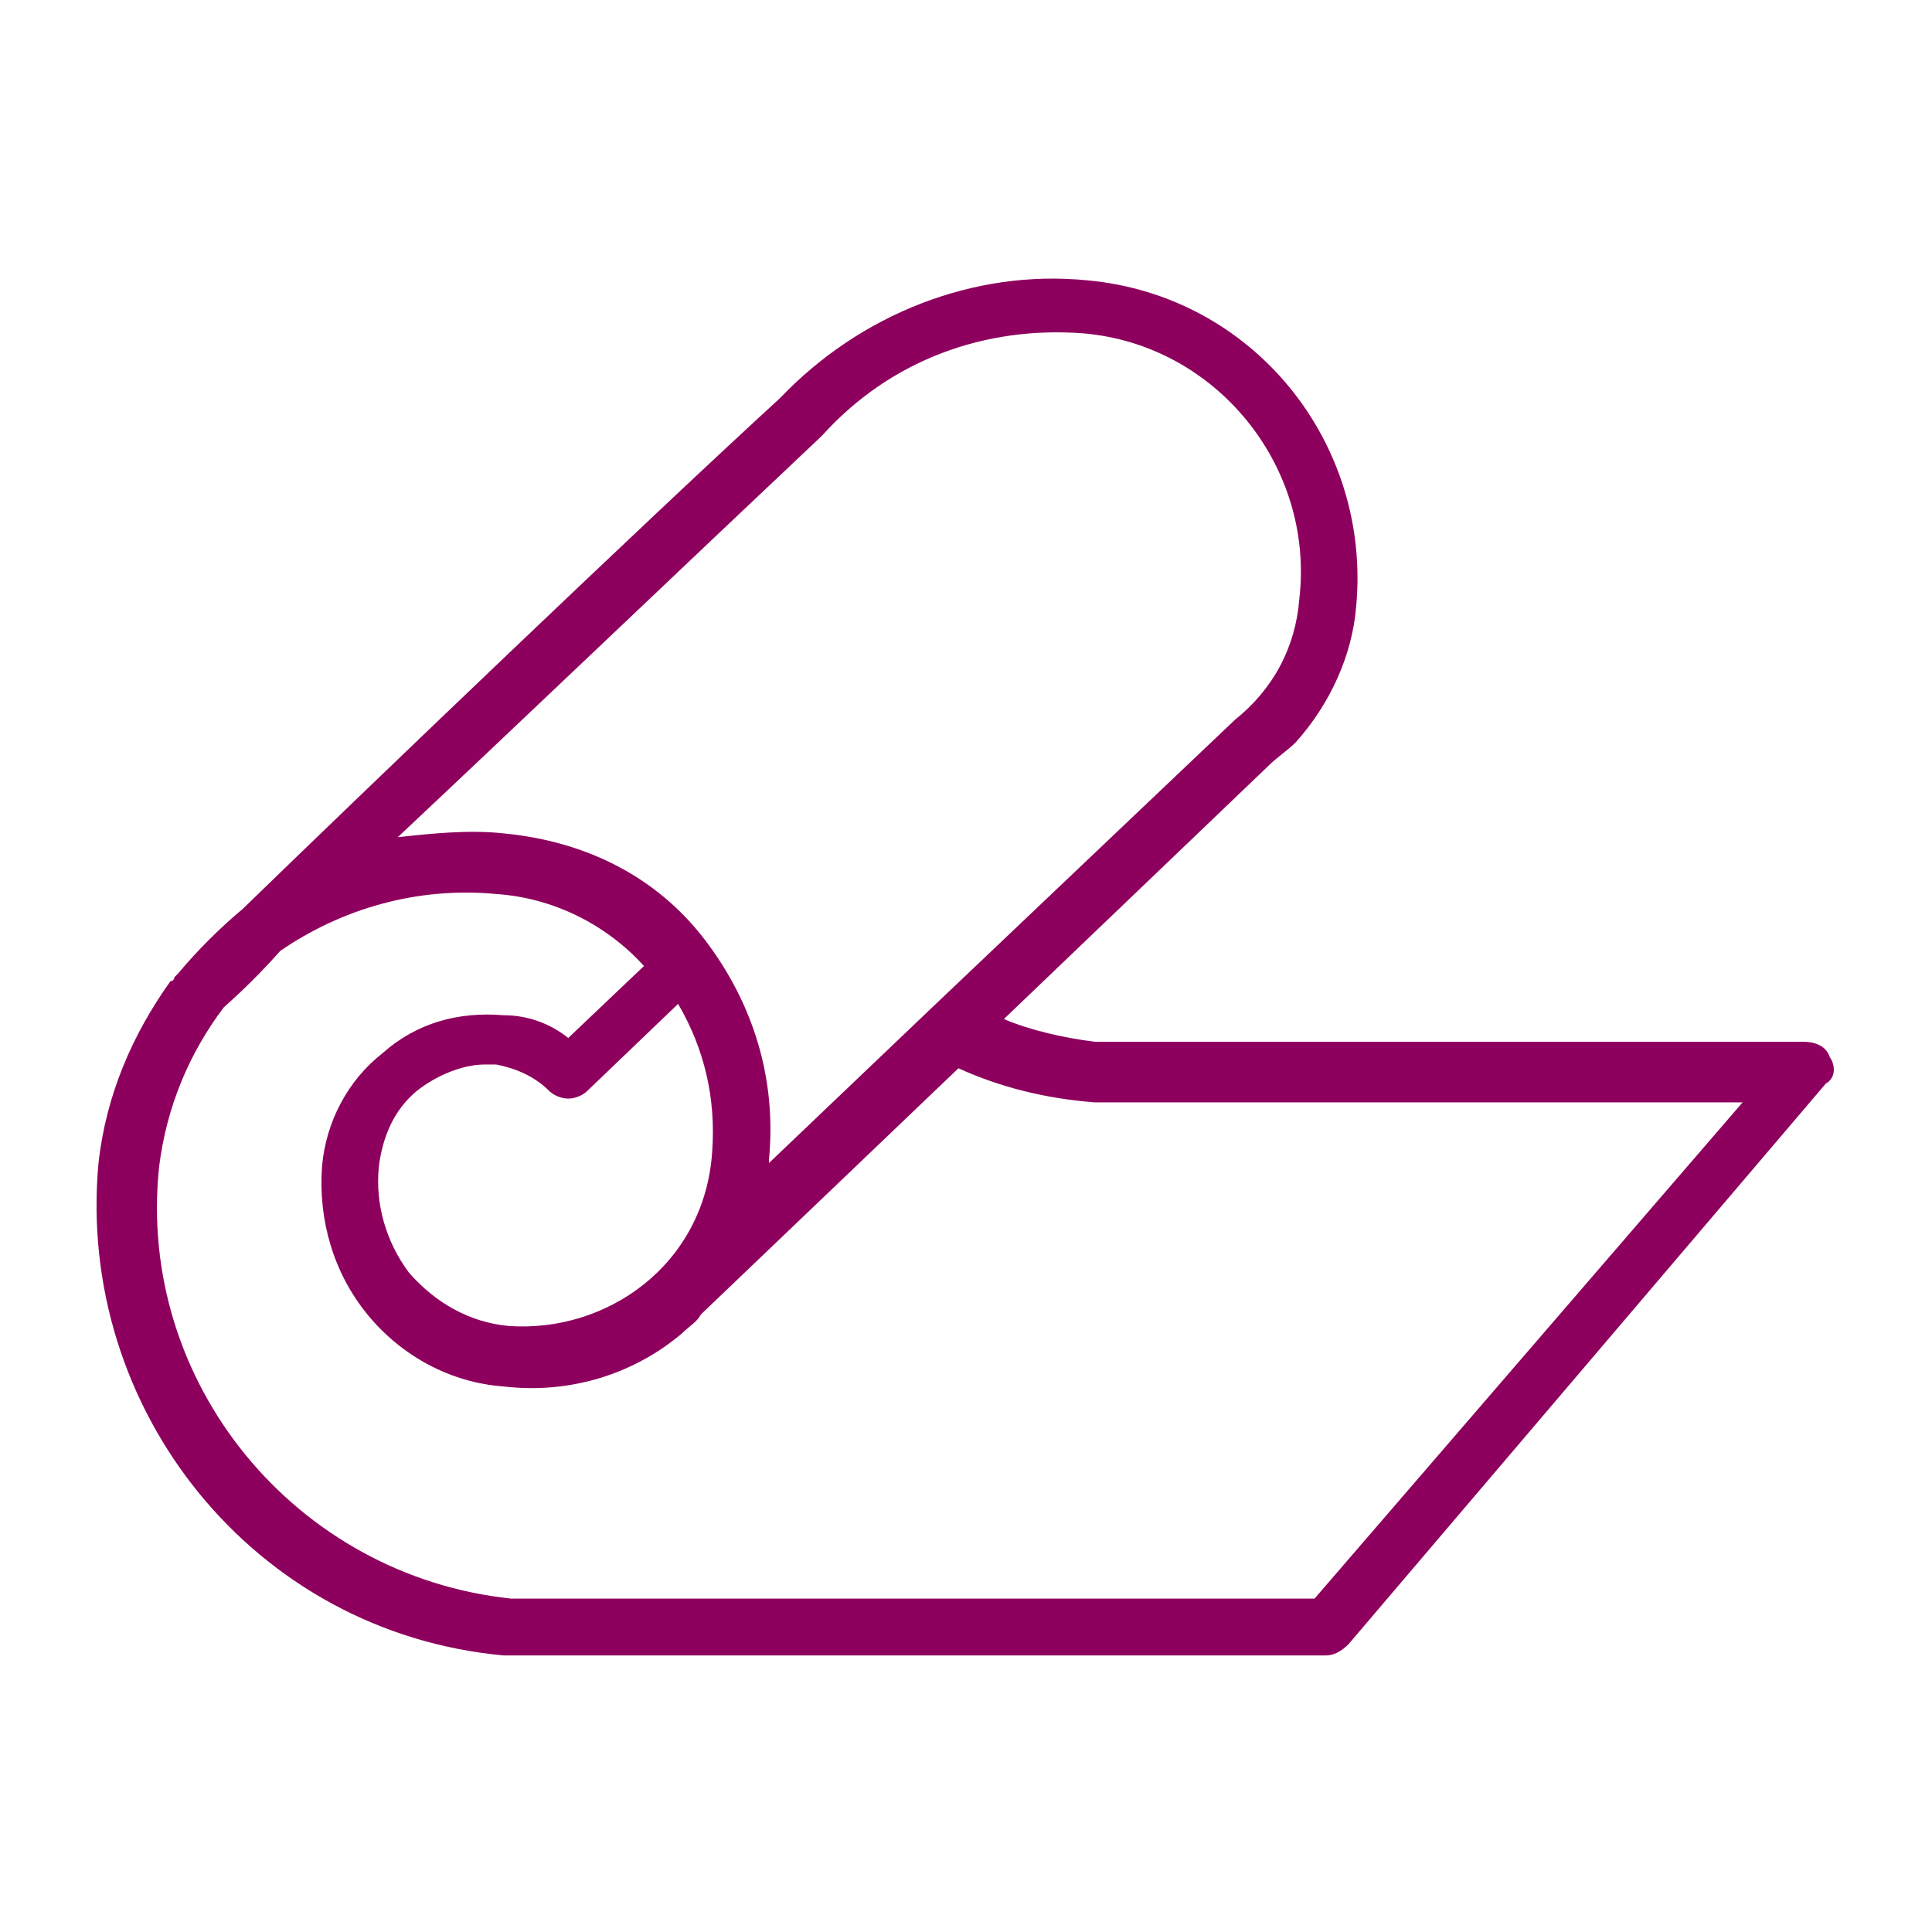<?xml version="1.0" encoding="utf-8"?>
<!-- Generator: Adobe Illustrator 25.4.1, SVG Export Plug-In . SVG Version: 6.00 Build 0)  -->
<svg version="1.1" id="Vrstva_1" xmlns="http://www.w3.org/2000/svg" xmlns:xlink="http://www.w3.org/1999/xlink" x="0px" y="0px"
	 viewBox="0 0 51 51" style="enable-background:new 0 0 51 51;" xml:space="preserve">
<style type="text/css">
	.st0{fill:#1A1A1A;}
	.st1{fill:#9D9D9C;}
	.st2{fill:#878787;}
	.st3{fill:#DADADA;}
	.st4{fill:#FFFFFF;}
	.st5{fill:#94005D;}
	.st6{fill:#EF387D;}
	.st7{fill:#E6E6E6;}
	.st8{fill:#FF083E;}
	.st9{fill:#0CBC75;}
	.st10{fill:#1D1D1B;}
	.st11{fill:#00B091;}
	.st12{fill:#C0C0C4;}
	.st13{fill:#7CAF0B;}
	.st14{opacity:0.1;fill:#134200;}
	.st15{fill:#739B08;}
	.st16{fill:#262626;}
	.st17{fill:#AAAAAD;}
	.st18{fill:#8E005D;}
	.st19{fill:#FECC00;}
	.st20{fill:#D50029;}
</style>
<path class="st18" d="M48.3,27.9c-0.1-0.3-0.4-0.4-0.7-0.4l-18.7,0c-0.8-0.1-1.7-0.3-2.4-0.6l7-6.7c0.2-0.2,0.5-0.4,0.7-0.6l0,0
	c0,0,0,0,0,0c0.9-1,1.5-2.3,1.6-3.6c0.4-4.3-2.7-8.2-7.1-8.6c-3-0.3-6,0.9-8.1,3.1c0,0,0,0,0,0C17,13.8,9.8,20.7,6.4,24
	c-0.6,0.5-1.2,1.1-1.7,1.7c-0.1,0.1-0.1,0.1-0.1,0.1c0,0,0,0.1-0.1,0.1c-1,1.4-1.7,3-1.9,4.8c-0.6,6.5,4.1,12.4,10.7,13H35
	c0.2,0,0.4-0.1,0.6-0.3l12.6-14.8C48.4,28.5,48.5,28.2,48.3,27.9z M21.7,11.5C21.7,11.4,21.7,11.4,21.7,11.5
	C21.7,11.4,21.7,11.4,21.7,11.5c1.8-2,4.3-2.9,6.9-2.7c3.5,0.3,6.1,3.5,5.7,7c-0.1,1.3-0.7,2.4-1.7,3.2l-8,7.6c0,0,0,0,0,0l-4.3,4.1
	c0,0,0,0,0-0.1c0.2-2.1-0.4-4.1-1.7-5.8s-3.2-2.6-5.3-2.8c-0.9-0.1-1.9,0-2.8,0.1C13.8,19,18.2,14.8,21.7,11.5z M17,33.9
	c-1,0.8-2.3,1.2-3.6,1.1c-1-0.1-1.9-0.6-2.6-1.4c-0.6-0.8-0.9-1.8-0.8-2.8c0.1-0.8,0.4-1.5,1-2c0.5-0.4,1.2-0.7,1.8-0.7
	c0.1,0,0.2,0,0.3,0c0.5,0.1,1,0.3,1.4,0.7c0.1,0.1,0.3,0.2,0.5,0.2c0.2,0,0.4-0.1,0.5-0.2l2.4-2.3c0.7,1.2,1,2.5,0.9,3.9
	C18.7,31.9,18,33.1,17,33.9z M34.7,42.2l-21.2,0c-5.7-0.6-9.9-5.7-9.3-11.4c0.2-1.6,0.8-3,1.7-4.2C6,26.5,6.6,26,7.4,25.1
	C9,24,11,23.4,13.1,23.6c1.5,0.1,2.9,0.8,3.9,1.9l-2,1.9c-0.5-0.4-1.1-0.6-1.7-0.6c-1.2-0.1-2.3,0.2-3.2,1c-0.9,0.7-1.5,1.8-1.6,3
	c-0.1,1.4,0.3,2.8,1.2,3.9c0.9,1.1,2.2,1.8,3.6,1.9c1.7,0.2,3.4-0.3,4.7-1.4c0.2-0.2,0.4-0.3,0.5-0.5c0,0,0,0,0,0l6.8-6.5
	c1.1,0.5,2.3,0.8,3.6,0.9H46L34.7,42.2z"/>
</svg>
